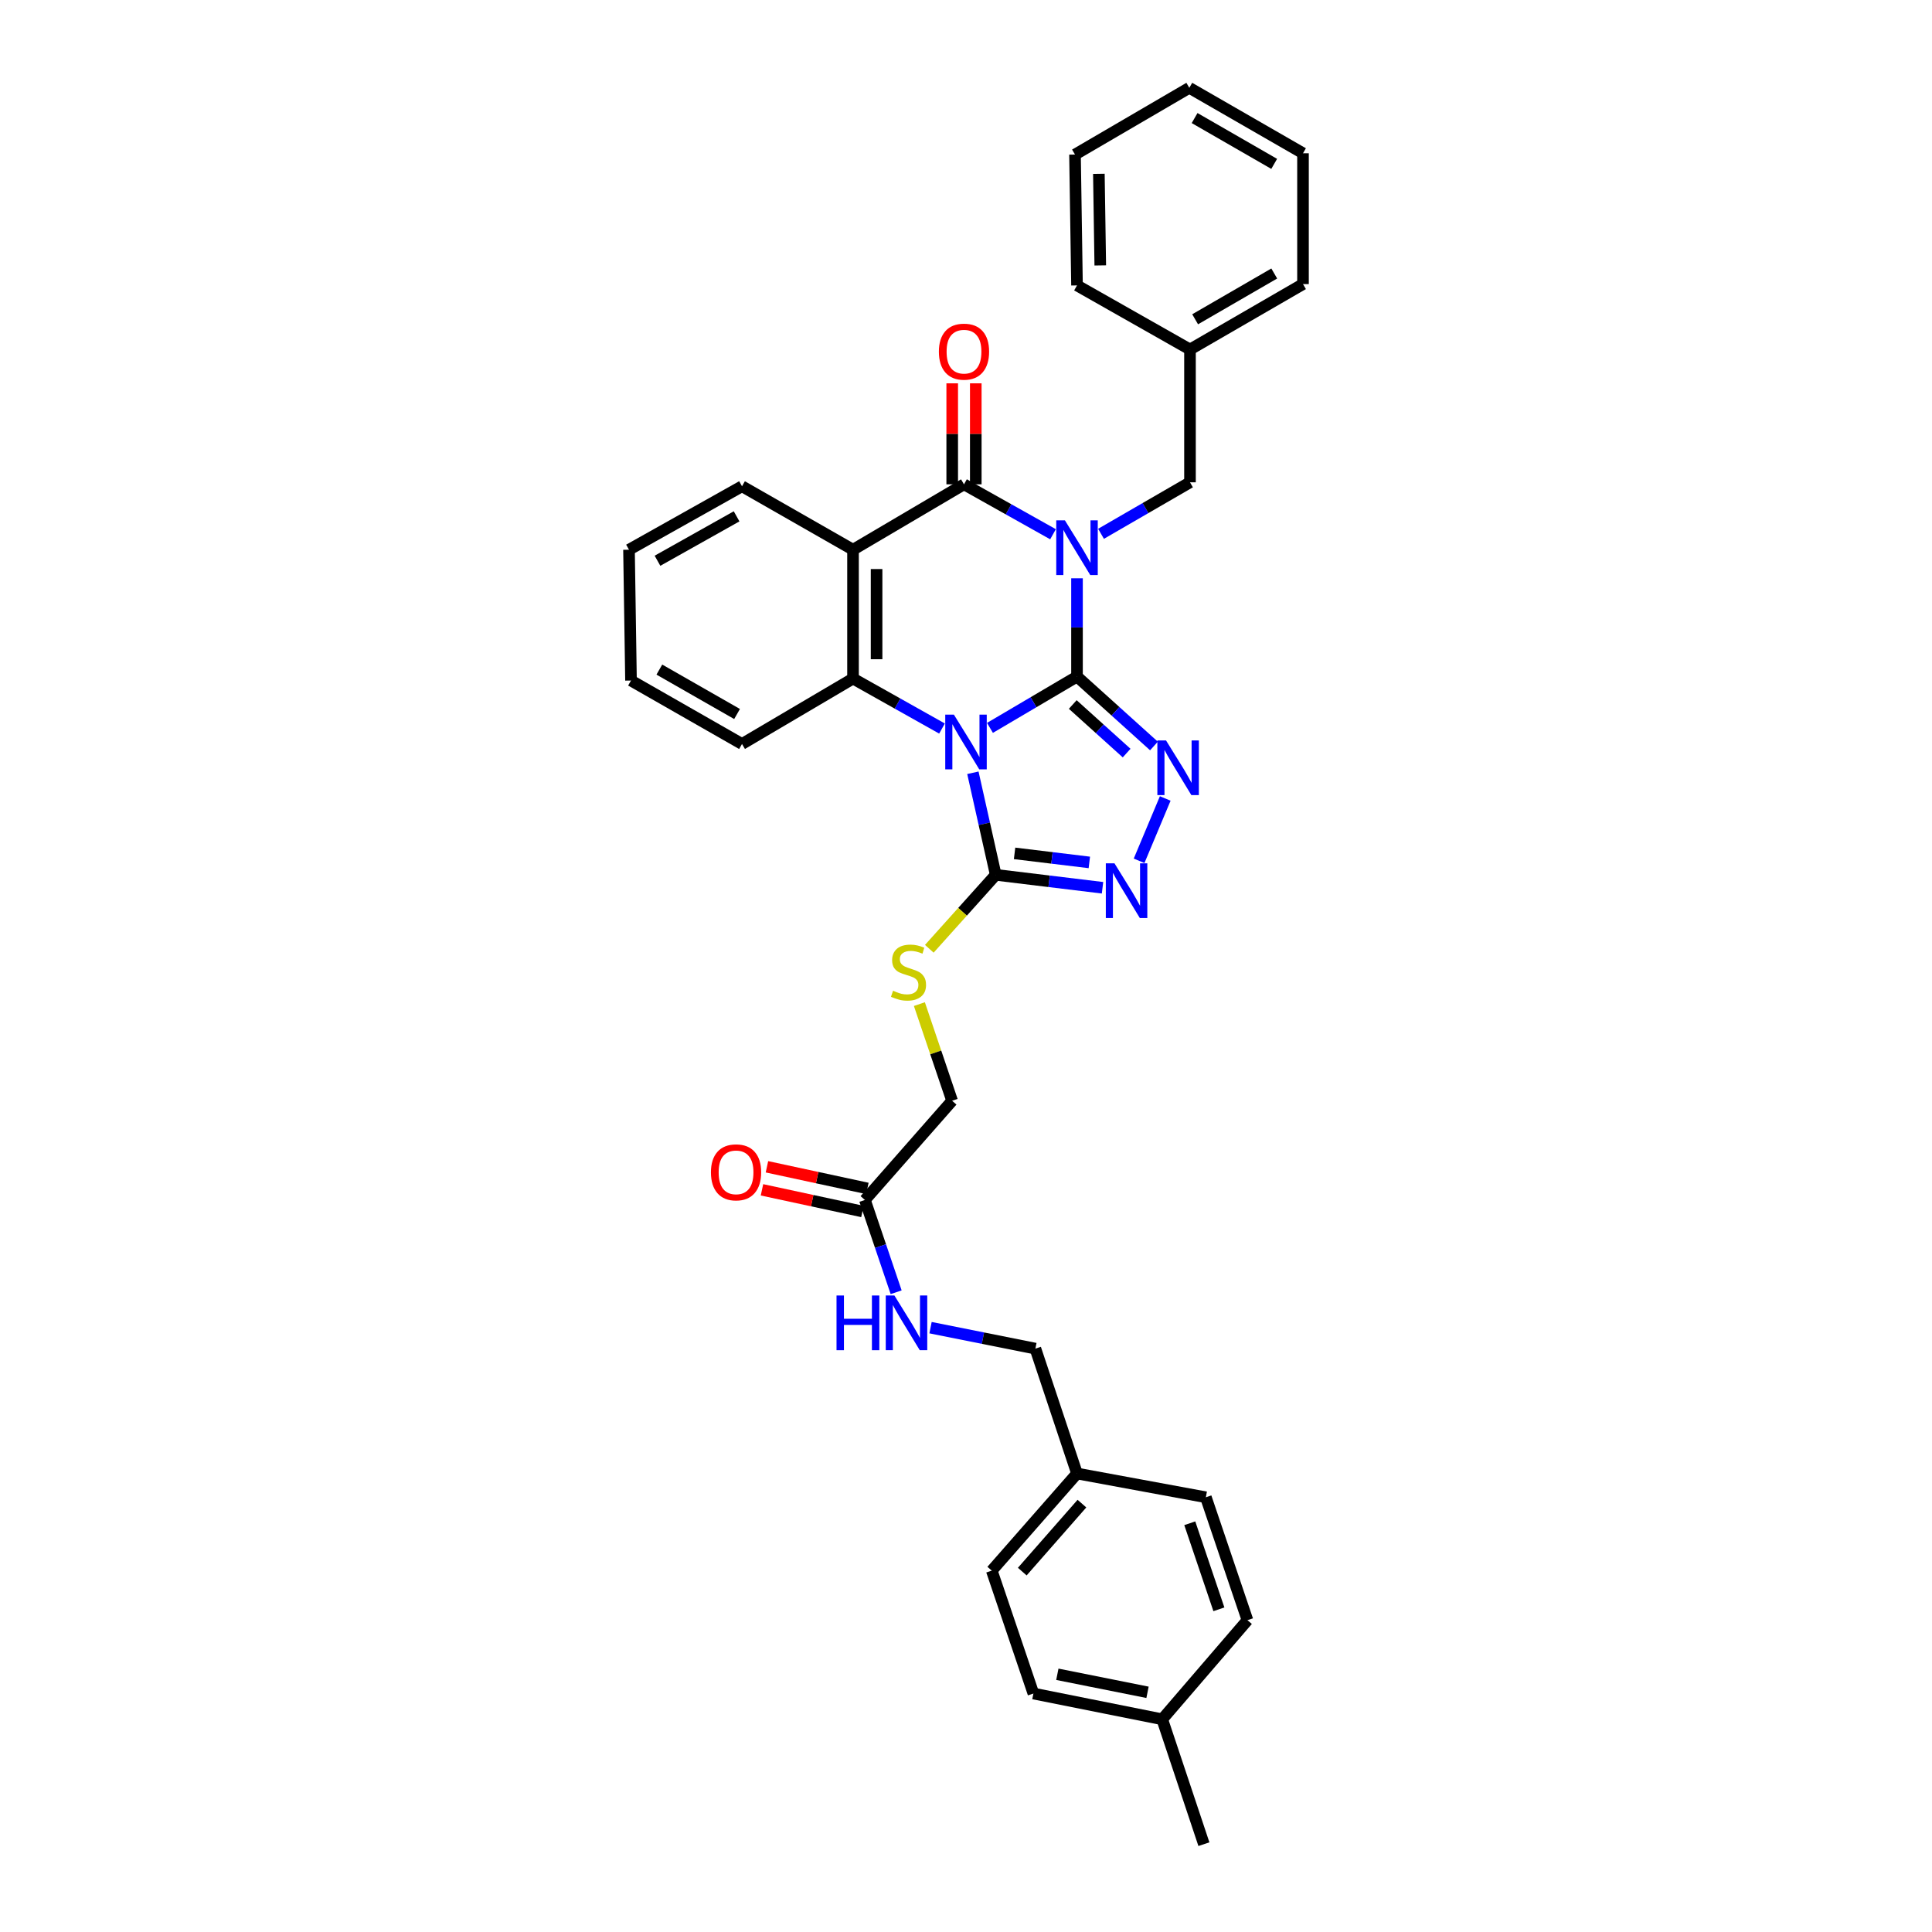 <?xml version='1.0' encoding='iso-8859-1'?>
<svg version='1.1' baseProfile='full'
              xmlns='http://www.w3.org/2000/svg'
                      xmlns:rdkit='http://www.rdkit.org/xml'
                      xmlns:xlink='http://www.w3.org/1999/xlink'
                  xml:space='preserve'
width='1000px' height='1000px' viewBox='0 0 1000 1000'>
<!-- END OF HEADER -->
<rect style='opacity:1.0;fill:#FFFFFF;stroke:none' width='1000' height='1000' x='0' y='0'> </rect>
<path class='bond-0' d='M 557.457,350.197 L 557.457,324.76' style='fill:none;fill-rule:evenodd;stroke:#000000;stroke-width:6px;stroke-linecap:butt;stroke-linejoin:miter;stroke-opacity:1' />
<path class='bond-0' d='M 557.457,324.76 L 557.457,299.324' style='fill:none;fill-rule:evenodd;stroke:#0000FF;stroke-width:6px;stroke-linecap:butt;stroke-linejoin:miter;stroke-opacity:1' />
<path class='bond-1' d='M 557.457,350.197 L 534.932,363.474' style='fill:none;fill-rule:evenodd;stroke:#000000;stroke-width:6px;stroke-linecap:butt;stroke-linejoin:miter;stroke-opacity:1' />
<path class='bond-1' d='M 534.932,363.474 L 512.407,376.75' style='fill:none;fill-rule:evenodd;stroke:#0000FF;stroke-width:6px;stroke-linecap:butt;stroke-linejoin:miter;stroke-opacity:1' />
<path class='bond-3' d='M 557.457,350.197 L 577.373,368.161' style='fill:none;fill-rule:evenodd;stroke:#000000;stroke-width:6px;stroke-linecap:butt;stroke-linejoin:miter;stroke-opacity:1' />
<path class='bond-3' d='M 577.373,368.161 L 597.288,386.124' style='fill:none;fill-rule:evenodd;stroke:#0000FF;stroke-width:6px;stroke-linecap:butt;stroke-linejoin:miter;stroke-opacity:1' />
<path class='bond-3' d='M 555.261,364.645 L 569.202,377.219' style='fill:none;fill-rule:evenodd;stroke:#000000;stroke-width:6px;stroke-linecap:butt;stroke-linejoin:miter;stroke-opacity:1' />
<path class='bond-3' d='M 569.202,377.219 L 583.143,389.793' style='fill:none;fill-rule:evenodd;stroke:#0000FF;stroke-width:6px;stroke-linecap:butt;stroke-linejoin:miter;stroke-opacity:1' />
<path class='bond-2' d='M 545.04,276.53 L 522.002,263.606' style='fill:none;fill-rule:evenodd;stroke:#0000FF;stroke-width:6px;stroke-linecap:butt;stroke-linejoin:miter;stroke-opacity:1' />
<path class='bond-2' d='M 522.002,263.606 L 498.963,250.681' style='fill:none;fill-rule:evenodd;stroke:#000000;stroke-width:6px;stroke-linecap:butt;stroke-linejoin:miter;stroke-opacity:1' />
<path class='bond-8' d='M 569.886,276.301 L 592.912,262.973' style='fill:none;fill-rule:evenodd;stroke:#0000FF;stroke-width:6px;stroke-linecap:butt;stroke-linejoin:miter;stroke-opacity:1' />
<path class='bond-8' d='M 592.912,262.973 L 615.937,249.644' style='fill:none;fill-rule:evenodd;stroke:#000000;stroke-width:6px;stroke-linecap:butt;stroke-linejoin:miter;stroke-opacity:1' />
<path class='bond-5' d='M 487.583,377.09 L 464.551,364.155' style='fill:none;fill-rule:evenodd;stroke:#0000FF;stroke-width:6px;stroke-linecap:butt;stroke-linejoin:miter;stroke-opacity:1' />
<path class='bond-5' d='M 464.551,364.155 L 441.52,351.221' style='fill:none;fill-rule:evenodd;stroke:#000000;stroke-width:6px;stroke-linecap:butt;stroke-linejoin:miter;stroke-opacity:1' />
<path class='bond-6' d='M 503.563,399.984 L 509.474,426.397' style='fill:none;fill-rule:evenodd;stroke:#0000FF;stroke-width:6px;stroke-linecap:butt;stroke-linejoin:miter;stroke-opacity:1' />
<path class='bond-6' d='M 509.474,426.397 L 515.384,452.81' style='fill:none;fill-rule:evenodd;stroke:#000000;stroke-width:6px;stroke-linecap:butt;stroke-linejoin:miter;stroke-opacity:1' />
<path class='bond-11' d='M 505.063,250.681 L 505.063,224.547' style='fill:none;fill-rule:evenodd;stroke:#000000;stroke-width:6px;stroke-linecap:butt;stroke-linejoin:miter;stroke-opacity:1' />
<path class='bond-11' d='M 505.063,224.547 L 505.063,198.412' style='fill:none;fill-rule:evenodd;stroke:#FF0000;stroke-width:6px;stroke-linecap:butt;stroke-linejoin:miter;stroke-opacity:1' />
<path class='bond-11' d='M 492.864,250.681 L 492.864,224.547' style='fill:none;fill-rule:evenodd;stroke:#000000;stroke-width:6px;stroke-linecap:butt;stroke-linejoin:miter;stroke-opacity:1' />
<path class='bond-11' d='M 492.864,224.547 L 492.864,198.412' style='fill:none;fill-rule:evenodd;stroke:#FF0000;stroke-width:6px;stroke-linecap:butt;stroke-linejoin:miter;stroke-opacity:1' />
<path class='bond-34' d='M 498.963,250.681 L 441.52,284.533' style='fill:none;fill-rule:evenodd;stroke:#000000;stroke-width:6px;stroke-linecap:butt;stroke-linejoin:miter;stroke-opacity:1' />
<path class='bond-7' d='M 603.127,413.285 L 589.591,445.557' style='fill:none;fill-rule:evenodd;stroke:#0000FF;stroke-width:6px;stroke-linecap:butt;stroke-linejoin:miter;stroke-opacity:1' />
<path class='bond-4' d='M 441.52,284.533 L 441.52,351.221' style='fill:none;fill-rule:evenodd;stroke:#000000;stroke-width:6px;stroke-linecap:butt;stroke-linejoin:miter;stroke-opacity:1' />
<path class='bond-4' d='M 453.719,294.536 L 453.719,341.217' style='fill:none;fill-rule:evenodd;stroke:#000000;stroke-width:6px;stroke-linecap:butt;stroke-linejoin:miter;stroke-opacity:1' />
<path class='bond-15' d='M 441.52,284.533 L 384.063,251.691' style='fill:none;fill-rule:evenodd;stroke:#000000;stroke-width:6px;stroke-linecap:butt;stroke-linejoin:miter;stroke-opacity:1' />
<path class='bond-17' d='M 441.52,351.221 L 384.063,385.086' style='fill:none;fill-rule:evenodd;stroke:#000000;stroke-width:6px;stroke-linecap:butt;stroke-linejoin:miter;stroke-opacity:1' />
<path class='bond-9' d='M 515.384,452.81 L 498.197,471.951' style='fill:none;fill-rule:evenodd;stroke:#000000;stroke-width:6px;stroke-linecap:butt;stroke-linejoin:miter;stroke-opacity:1' />
<path class='bond-9' d='M 498.197,471.951 L 481.011,491.091' style='fill:none;fill-rule:evenodd;stroke:#CCCC00;stroke-width:6px;stroke-linecap:butt;stroke-linejoin:miter;stroke-opacity:1' />
<path class='bond-33' d='M 515.384,452.81 L 543.024,456.157' style='fill:none;fill-rule:evenodd;stroke:#000000;stroke-width:6px;stroke-linecap:butt;stroke-linejoin:miter;stroke-opacity:1' />
<path class='bond-33' d='M 543.024,456.157 L 570.663,459.504' style='fill:none;fill-rule:evenodd;stroke:#0000FF;stroke-width:6px;stroke-linecap:butt;stroke-linejoin:miter;stroke-opacity:1' />
<path class='bond-33' d='M 525.142,441.704 L 544.49,444.047' style='fill:none;fill-rule:evenodd;stroke:#000000;stroke-width:6px;stroke-linecap:butt;stroke-linejoin:miter;stroke-opacity:1' />
<path class='bond-33' d='M 544.49,444.047 L 563.838,446.389' style='fill:none;fill-rule:evenodd;stroke:#0000FF;stroke-width:6px;stroke-linecap:butt;stroke-linejoin:miter;stroke-opacity:1' />
<path class='bond-19' d='M 615.937,249.644 L 615.937,180.896' style='fill:none;fill-rule:evenodd;stroke:#000000;stroke-width:6px;stroke-linecap:butt;stroke-linejoin:miter;stroke-opacity:1' />
<path class='bond-14' d='M 475.874,519.723 L 484.342,544.74' style='fill:none;fill-rule:evenodd;stroke:#CCCC00;stroke-width:6px;stroke-linecap:butt;stroke-linejoin:miter;stroke-opacity:1' />
<path class='bond-14' d='M 484.342,544.74 L 492.809,569.758' style='fill:none;fill-rule:evenodd;stroke:#000000;stroke-width:6px;stroke-linecap:butt;stroke-linejoin:miter;stroke-opacity:1' />
<path class='bond-10' d='M 447.673,621.095 L 492.809,569.758' style='fill:none;fill-rule:evenodd;stroke:#000000;stroke-width:6px;stroke-linecap:butt;stroke-linejoin:miter;stroke-opacity:1' />
<path class='bond-12' d='M 447.673,621.095 L 455.758,644.981' style='fill:none;fill-rule:evenodd;stroke:#000000;stroke-width:6px;stroke-linecap:butt;stroke-linejoin:miter;stroke-opacity:1' />
<path class='bond-12' d='M 455.758,644.981 L 463.843,668.866' style='fill:none;fill-rule:evenodd;stroke:#0000FF;stroke-width:6px;stroke-linecap:butt;stroke-linejoin:miter;stroke-opacity:1' />
<path class='bond-13' d='M 448.958,615.132 L 422.964,609.53' style='fill:none;fill-rule:evenodd;stroke:#000000;stroke-width:6px;stroke-linecap:butt;stroke-linejoin:miter;stroke-opacity:1' />
<path class='bond-13' d='M 422.964,609.53 L 396.97,603.927' style='fill:none;fill-rule:evenodd;stroke:#FF0000;stroke-width:6px;stroke-linecap:butt;stroke-linejoin:miter;stroke-opacity:1' />
<path class='bond-13' d='M 446.388,627.057 L 420.394,621.455' style='fill:none;fill-rule:evenodd;stroke:#000000;stroke-width:6px;stroke-linecap:butt;stroke-linejoin:miter;stroke-opacity:1' />
<path class='bond-13' d='M 420.394,621.455 L 394.4,615.852' style='fill:none;fill-rule:evenodd;stroke:#FF0000;stroke-width:6px;stroke-linecap:butt;stroke-linejoin:miter;stroke-opacity:1' />
<path class='bond-16' d='M 481.645,687.193 L 508.779,692.618' style='fill:none;fill-rule:evenodd;stroke:#0000FF;stroke-width:6px;stroke-linecap:butt;stroke-linejoin:miter;stroke-opacity:1' />
<path class='bond-16' d='M 508.779,692.618 L 535.912,698.043' style='fill:none;fill-rule:evenodd;stroke:#000000;stroke-width:6px;stroke-linecap:butt;stroke-linejoin:miter;stroke-opacity:1' />
<path class='bond-28' d='M 384.063,251.691 L 325.569,284.533' style='fill:none;fill-rule:evenodd;stroke:#000000;stroke-width:6px;stroke-linecap:butt;stroke-linejoin:miter;stroke-opacity:1' />
<path class='bond-28' d='M 381.261,267.254 L 340.315,290.244' style='fill:none;fill-rule:evenodd;stroke:#000000;stroke-width:6px;stroke-linecap:butt;stroke-linejoin:miter;stroke-opacity:1' />
<path class='bond-18' d='M 535.912,698.043 L 557.457,762.683' style='fill:none;fill-rule:evenodd;stroke:#000000;stroke-width:6px;stroke-linecap:butt;stroke-linejoin:miter;stroke-opacity:1' />
<path class='bond-29' d='M 384.063,385.086 L 326.606,352.244' style='fill:none;fill-rule:evenodd;stroke:#000000;stroke-width:6px;stroke-linecap:butt;stroke-linejoin:miter;stroke-opacity:1' />
<path class='bond-29' d='M 381.498,369.569 L 341.278,346.579' style='fill:none;fill-rule:evenodd;stroke:#000000;stroke-width:6px;stroke-linecap:butt;stroke-linejoin:miter;stroke-opacity:1' />
<path class='bond-21' d='M 557.457,762.683 L 624.151,774.984' style='fill:none;fill-rule:evenodd;stroke:#000000;stroke-width:6px;stroke-linecap:butt;stroke-linejoin:miter;stroke-opacity:1' />
<path class='bond-22' d='M 557.457,762.683 L 513.337,812.957' style='fill:none;fill-rule:evenodd;stroke:#000000;stroke-width:6px;stroke-linecap:butt;stroke-linejoin:miter;stroke-opacity:1' />
<path class='bond-22' d='M 560.008,778.271 L 529.124,813.462' style='fill:none;fill-rule:evenodd;stroke:#000000;stroke-width:6px;stroke-linecap:butt;stroke-linejoin:miter;stroke-opacity:1' />
<path class='bond-26' d='M 615.937,180.896 L 674.431,147.044' style='fill:none;fill-rule:evenodd;stroke:#000000;stroke-width:6px;stroke-linecap:butt;stroke-linejoin:miter;stroke-opacity:1' />
<path class='bond-26' d='M 618.601,165.26 L 659.547,141.564' style='fill:none;fill-rule:evenodd;stroke:#000000;stroke-width:6px;stroke-linecap:butt;stroke-linejoin:miter;stroke-opacity:1' />
<path class='bond-27' d='M 615.937,180.896 L 557.457,147.729' style='fill:none;fill-rule:evenodd;stroke:#000000;stroke-width:6px;stroke-linecap:butt;stroke-linejoin:miter;stroke-opacity:1' />
<path class='bond-20' d='M 601.563,889.905 L 534.889,876.567' style='fill:none;fill-rule:evenodd;stroke:#000000;stroke-width:6px;stroke-linecap:butt;stroke-linejoin:miter;stroke-opacity:1' />
<path class='bond-20' d='M 593.955,875.942 L 547.283,866.606' style='fill:none;fill-rule:evenodd;stroke:#000000;stroke-width:6px;stroke-linecap:butt;stroke-linejoin:miter;stroke-opacity:1' />
<path class='bond-25' d='M 601.563,889.905 L 623.141,954.545' style='fill:none;fill-rule:evenodd;stroke:#000000;stroke-width:6px;stroke-linecap:butt;stroke-linejoin:miter;stroke-opacity:1' />
<path class='bond-37' d='M 601.563,889.905 L 645.682,838.608' style='fill:none;fill-rule:evenodd;stroke:#000000;stroke-width:6px;stroke-linecap:butt;stroke-linejoin:miter;stroke-opacity:1' />
<path class='bond-24' d='M 624.151,774.984 L 645.682,838.608' style='fill:none;fill-rule:evenodd;stroke:#000000;stroke-width:6px;stroke-linecap:butt;stroke-linejoin:miter;stroke-opacity:1' />
<path class='bond-24' d='M 615.826,788.438 L 630.897,832.975' style='fill:none;fill-rule:evenodd;stroke:#000000;stroke-width:6px;stroke-linecap:butt;stroke-linejoin:miter;stroke-opacity:1' />
<path class='bond-23' d='M 513.337,812.957 L 534.889,876.567' style='fill:none;fill-rule:evenodd;stroke:#000000;stroke-width:6px;stroke-linecap:butt;stroke-linejoin:miter;stroke-opacity:1' />
<path class='bond-31' d='M 674.431,147.044 L 674.431,79.334' style='fill:none;fill-rule:evenodd;stroke:#000000;stroke-width:6px;stroke-linecap:butt;stroke-linejoin:miter;stroke-opacity:1' />
<path class='bond-30' d='M 557.457,147.729 L 556.42,79.998' style='fill:none;fill-rule:evenodd;stroke:#000000;stroke-width:6px;stroke-linecap:butt;stroke-linejoin:miter;stroke-opacity:1' />
<path class='bond-30' d='M 569.499,137.383 L 568.773,89.971' style='fill:none;fill-rule:evenodd;stroke:#000000;stroke-width:6px;stroke-linecap:butt;stroke-linejoin:miter;stroke-opacity:1' />
<path class='bond-35' d='M 325.569,284.533 L 326.606,352.244' style='fill:none;fill-rule:evenodd;stroke:#000000;stroke-width:6px;stroke-linecap:butt;stroke-linejoin:miter;stroke-opacity:1' />
<path class='bond-32' d='M 556.42,79.998 L 615.585,45.455' style='fill:none;fill-rule:evenodd;stroke:#000000;stroke-width:6px;stroke-linecap:butt;stroke-linejoin:miter;stroke-opacity:1' />
<path class='bond-36' d='M 674.431,79.334 L 615.585,45.455' style='fill:none;fill-rule:evenodd;stroke:#000000;stroke-width:6px;stroke-linecap:butt;stroke-linejoin:miter;stroke-opacity:1' />
<path class='bond-36' d='M 659.518,84.824 L 618.325,61.108' style='fill:none;fill-rule:evenodd;stroke:#000000;stroke-width:6px;stroke-linecap:butt;stroke-linejoin:miter;stroke-opacity:1' />
<path  class='atom-1' d='M 551.197 269.336
L 560.477 284.336
Q 561.397 285.816, 562.877 288.496
Q 564.357 291.176, 564.437 291.336
L 564.437 269.336
L 568.197 269.336
L 568.197 297.656
L 564.317 297.656
L 554.357 281.256
Q 553.197 279.336, 551.957 277.136
Q 550.757 274.936, 550.397 274.256
L 550.397 297.656
L 546.717 297.656
L 546.717 269.336
L 551.197 269.336
' fill='#0000FF'/>
<path  class='atom-2' d='M 493.74 369.903
L 503.02 384.903
Q 503.94 386.383, 505.42 389.063
Q 506.9 391.743, 506.98 391.903
L 506.98 369.903
L 510.74 369.903
L 510.74 398.223
L 506.86 398.223
L 496.9 381.823
Q 495.74 379.903, 494.5 377.703
Q 493.3 375.503, 492.94 374.823
L 492.94 398.223
L 489.26 398.223
L 489.26 369.903
L 493.74 369.903
' fill='#0000FF'/>
<path  class='atom-4' d='M 603.53 383.24
L 612.81 398.24
Q 613.73 399.72, 615.21 402.4
Q 616.69 405.08, 616.77 405.24
L 616.77 383.24
L 620.53 383.24
L 620.53 411.56
L 616.65 411.56
L 606.69 395.16
Q 605.53 393.24, 604.29 391.04
Q 603.09 388.84, 602.73 388.16
L 602.73 411.56
L 599.05 411.56
L 599.05 383.24
L 603.53 383.24
' fill='#0000FF'/>
<path  class='atom-8' d='M 576.849 446.851
L 586.129 461.851
Q 587.049 463.331, 588.529 466.011
Q 590.009 468.691, 590.089 468.851
L 590.089 446.851
L 593.849 446.851
L 593.849 475.171
L 589.969 475.171
L 580.009 458.771
Q 578.849 456.851, 577.609 454.651
Q 576.409 452.451, 576.049 451.771
L 576.049 475.171
L 572.369 475.171
L 572.369 446.851
L 576.849 446.851
' fill='#0000FF'/>
<path  class='atom-10' d='M 462.241 512.804
Q 462.561 512.924, 463.881 513.484
Q 465.201 514.044, 466.641 514.404
Q 468.121 514.724, 469.561 514.724
Q 472.241 514.724, 473.801 513.444
Q 475.361 512.124, 475.361 509.844
Q 475.361 508.284, 474.561 507.324
Q 473.801 506.364, 472.601 505.844
Q 471.401 505.324, 469.401 504.724
Q 466.881 503.964, 465.361 503.244
Q 463.881 502.524, 462.801 501.004
Q 461.761 499.484, 461.761 496.924
Q 461.761 493.364, 464.161 491.164
Q 466.601 488.964, 471.401 488.964
Q 474.681 488.964, 478.401 490.524
L 477.481 493.604
Q 474.081 492.204, 471.521 492.204
Q 468.761 492.204, 467.241 493.364
Q 465.721 494.484, 465.761 496.444
Q 465.761 497.964, 466.521 498.884
Q 467.321 499.804, 468.441 500.324
Q 469.601 500.844, 471.521 501.444
Q 474.081 502.244, 475.601 503.044
Q 477.121 503.844, 478.201 505.484
Q 479.321 507.084, 479.321 509.844
Q 479.321 513.764, 476.681 515.884
Q 474.081 517.964, 469.721 517.964
Q 467.201 517.964, 465.281 517.404
Q 463.401 516.884, 461.161 515.964
L 462.241 512.804
' fill='#CCCC00'/>
<path  class='atom-12' d='M 485.963 182.013
Q 485.963 175.213, 489.323 171.413
Q 492.683 167.613, 498.963 167.613
Q 505.243 167.613, 508.603 171.413
Q 511.963 175.213, 511.963 182.013
Q 511.963 188.893, 508.563 192.813
Q 505.163 196.693, 498.963 196.693
Q 492.723 196.693, 489.323 192.813
Q 485.963 188.933, 485.963 182.013
M 498.963 193.493
Q 503.283 193.493, 505.603 190.613
Q 507.963 187.693, 507.963 182.013
Q 507.963 176.453, 505.603 173.653
Q 503.283 170.813, 498.963 170.813
Q 494.643 170.813, 492.283 173.613
Q 489.963 176.413, 489.963 182.013
Q 489.963 187.733, 492.283 190.613
Q 494.643 193.493, 498.963 193.493
' fill='#FF0000'/>
<path  class='atom-13' d='M 432.984 670.545
L 436.824 670.545
L 436.824 682.585
L 451.304 682.585
L 451.304 670.545
L 455.144 670.545
L 455.144 698.865
L 451.304 698.865
L 451.304 685.785
L 436.824 685.785
L 436.824 698.865
L 432.984 698.865
L 432.984 670.545
' fill='#0000FF'/>
<path  class='atom-13' d='M 462.944 670.545
L 472.224 685.545
Q 473.144 687.025, 474.624 689.705
Q 476.104 692.385, 476.184 692.545
L 476.184 670.545
L 479.944 670.545
L 479.944 698.865
L 476.064 698.865
L 466.104 682.465
Q 464.944 680.545, 463.704 678.345
Q 462.504 676.145, 462.144 675.465
L 462.144 698.865
L 458.464 698.865
L 458.464 670.545
L 462.944 670.545
' fill='#0000FF'/>
<path  class='atom-14' d='M 367.979 606.8
Q 367.979 600, 371.339 596.2
Q 374.699 592.4, 380.979 592.4
Q 387.259 592.4, 390.619 596.2
Q 393.979 600, 393.979 606.8
Q 393.979 613.68, 390.579 617.6
Q 387.179 621.48, 380.979 621.48
Q 374.739 621.48, 371.339 617.6
Q 367.979 613.72, 367.979 606.8
M 380.979 618.28
Q 385.299 618.28, 387.619 615.4
Q 389.979 612.48, 389.979 606.8
Q 389.979 601.24, 387.619 598.44
Q 385.299 595.6, 380.979 595.6
Q 376.659 595.6, 374.299 598.4
Q 371.979 601.2, 371.979 606.8
Q 371.979 612.52, 374.299 615.4
Q 376.659 618.28, 380.979 618.28
' fill='#FF0000'/>
</svg>
